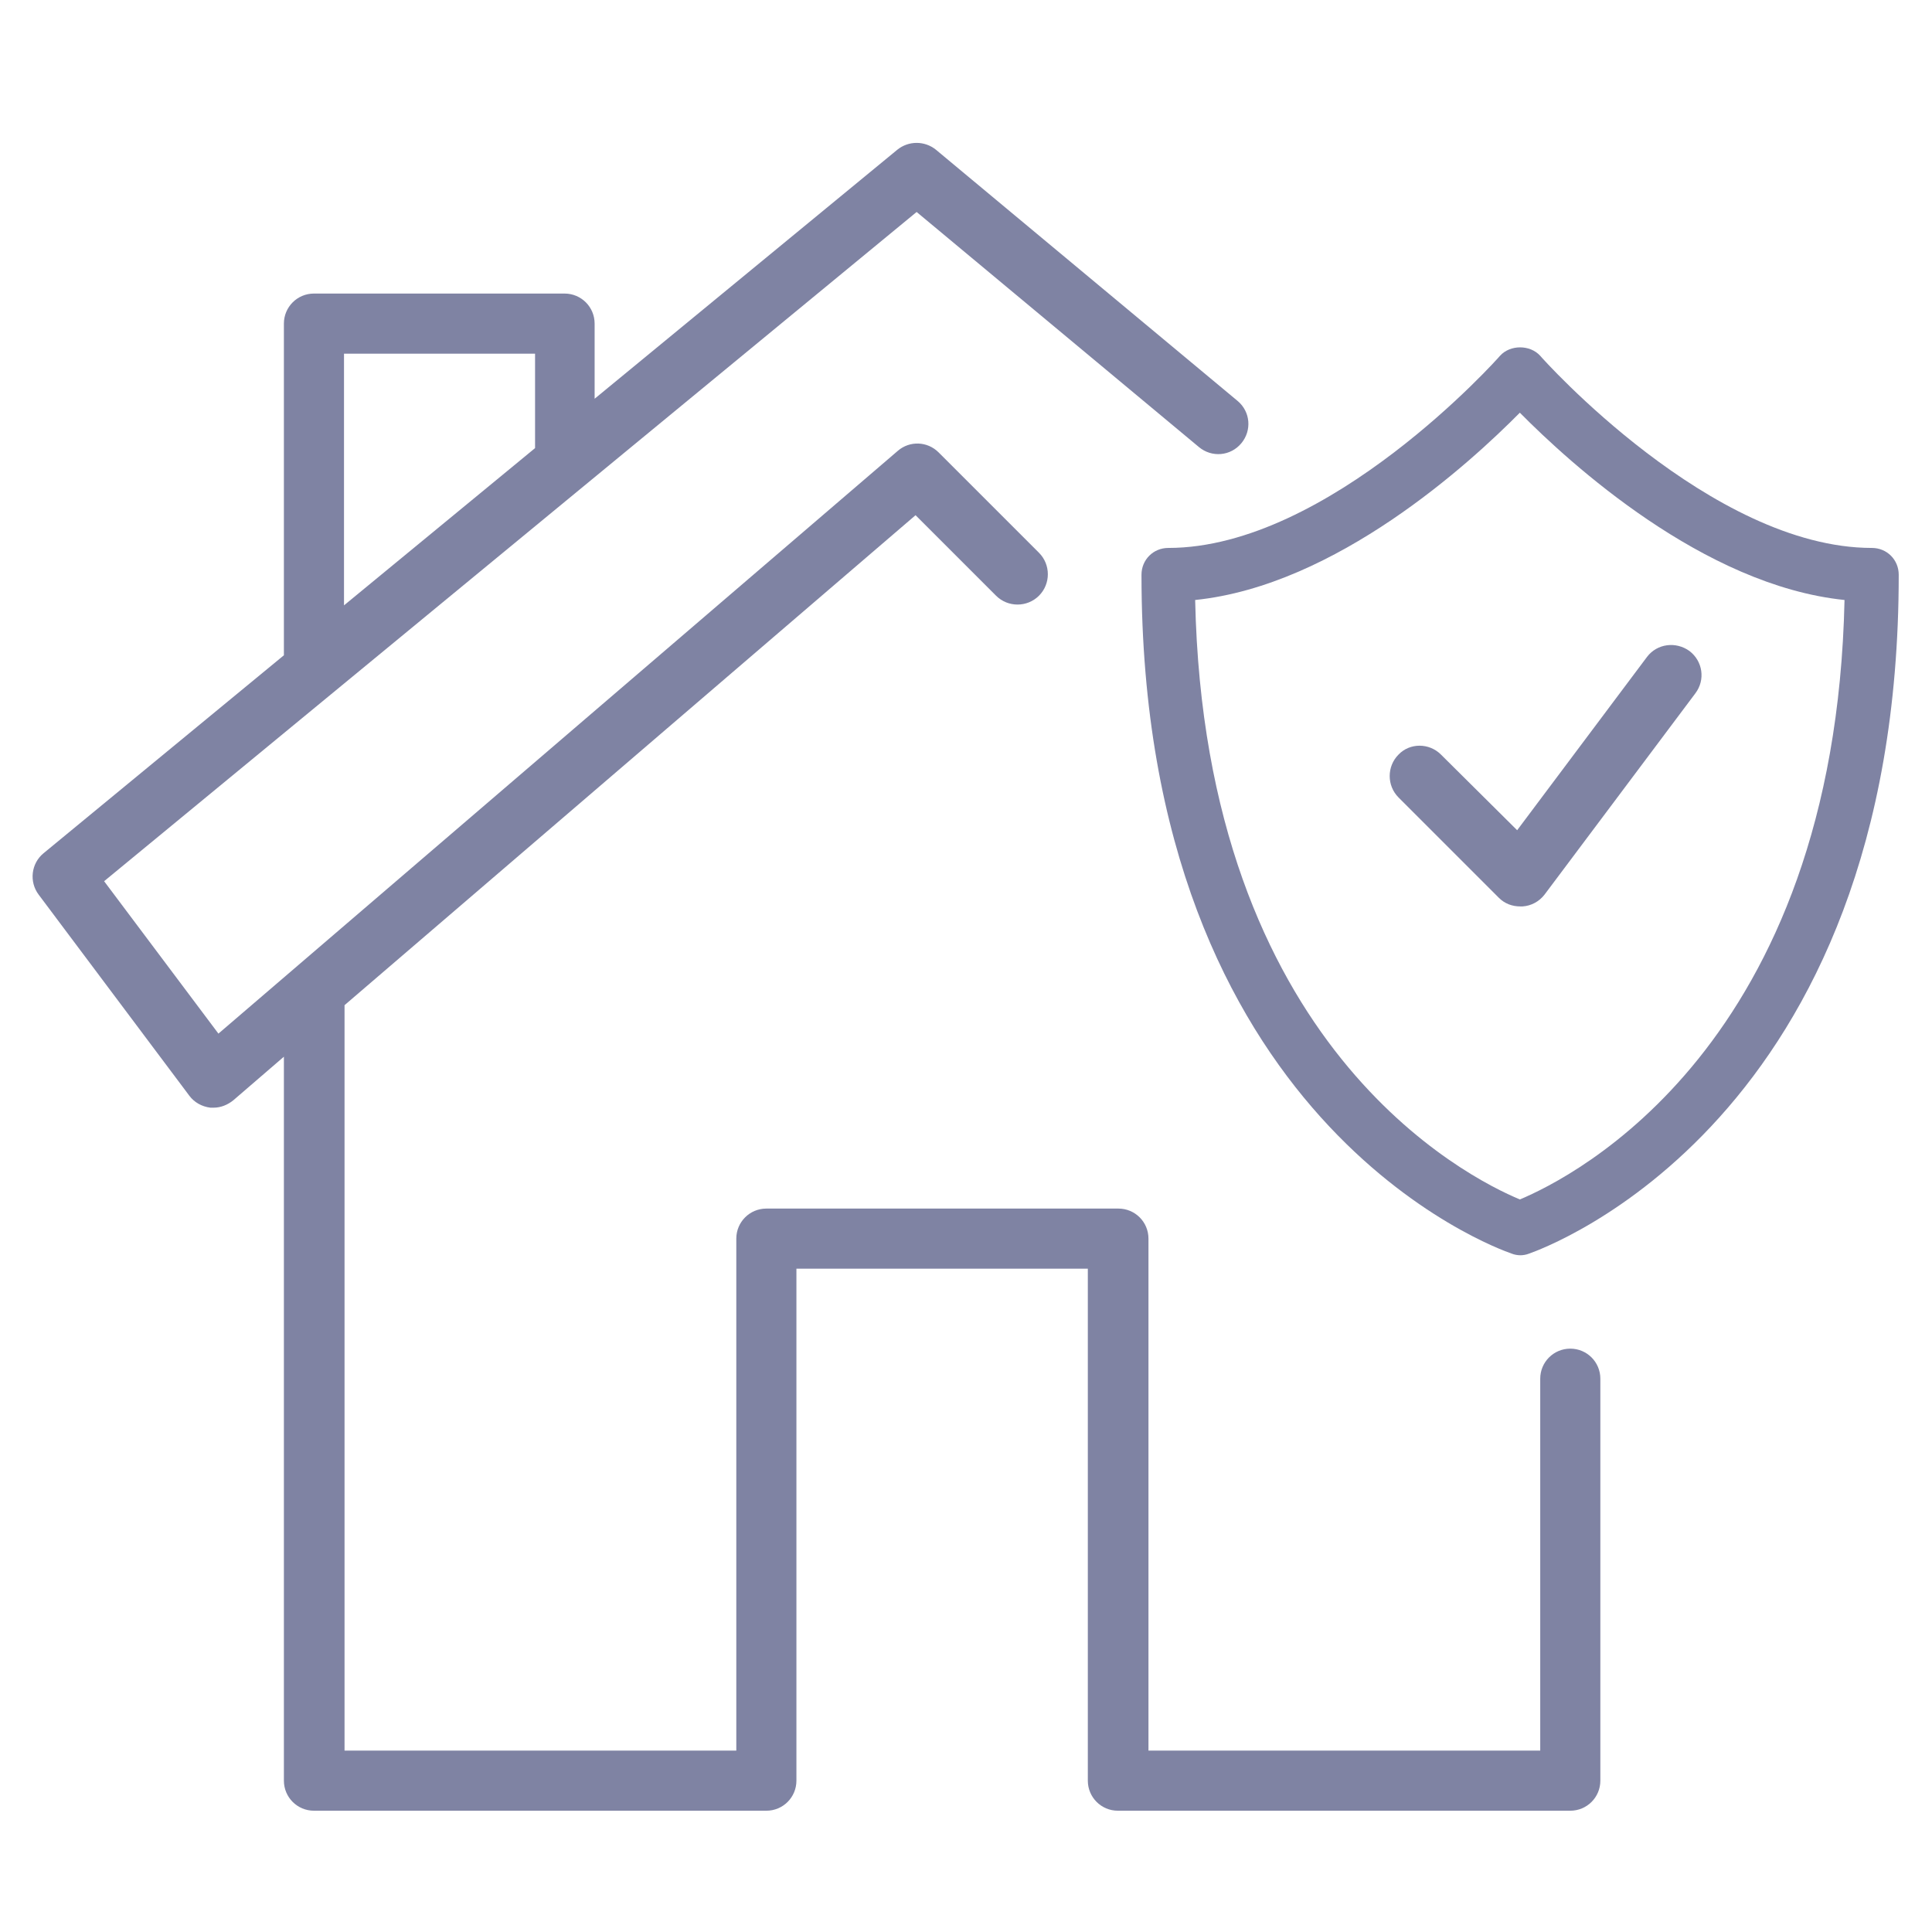 <?xml version="1.0" encoding="utf-8"?>
<!-- Generator: Adobe Illustrator 25.1.0, SVG Export Plug-In . SVG Version: 6.00 Build 0)  -->
<svg version="1.1" xmlns="http://www.w3.org/2000/svg" xmlns:xlink="http://www.w3.org/1999/xlink" x="0px" y="0px"
	 viewBox="0 0 36 36" style="enable-background:new 0 0 36 36;" xml:space="preserve">
<style type="text/css">
	.st0{fill:#7F83A3;}
</style>
<g id="Layer_2">
</g>
<g id="Layer_1">
	<g>
		<path class="st0" d="M29.26,25.13c-0.31,0-0.56,0.25-0.56,0.56v6.93h-7.3v-9.54c0-0.31-0.25-0.56-0.56-0.56h-6.56
			c-0.31,0-0.56,0.25-0.56,0.56v9.54h-7.3V18.73L17.06,9.6l1.5,1.5c0.22,0.22,0.58,0.22,0.8,0c0.22-0.22,0.22-0.58,0-0.8l-1.87-1.87
			c-0.21-0.21-0.54-0.22-0.76-0.03L4.07,19.26l-2.13-2.84L17.08,3.95l5.26,4.38c0.24,0.2,0.59,0.17,0.79-0.07
			c0.2-0.24,0.17-0.59-0.07-0.79l-5.62-4.68c-0.21-0.17-0.51-0.17-0.72,0l-5.64,4.64v-1.4c0-0.31-0.25-0.56-0.56-0.56H5.85
			c-0.31,0-0.56,0.25-0.56,0.56v6.18L0.81,15.9c-0.23,0.19-0.27,0.53-0.09,0.77l2.81,3.75c0.09,0.12,0.23,0.2,0.39,0.22
			c0.02,0,0.04,0,0.06,0c0.13,0,0.26-0.05,0.37-0.14l0.94-0.81v13.49c0,0.31,0.25,0.56,0.56,0.56h8.43c0.31,0,0.56-0.25,0.56-0.56
			v-9.54h5.43v9.54c0,0.31,0.25,0.56,0.56,0.56h8.43c0.31,0,0.56-0.25,0.56-0.56v-7.49C29.82,25.38,29.57,25.13,29.26,25.13z
			 M6.41,6.59h3.56v1.76l-3.56,2.93V6.59z"/>
		<path class="st0" d="M34.88,10.21c-2.99,0-6.15-3.54-6.18-3.58c-0.19-0.21-0.56-0.21-0.75,0c-0.03,0.04-3.19,3.58-6.18,3.58
			c-0.28,0-0.5,0.22-0.5,0.5c0,10.19,6.61,12.55,6.9,12.65c0.05,0.02,0.11,0.03,0.16,0.03s0.11-0.01,0.16-0.03
			c0.28-0.1,6.89-2.46,6.89-12.65C35.38,10.43,35.16,10.21,34.88,10.21z M28.32,22.35c-0.98-0.41-5.87-2.85-6.05-11.17
			c2.63-0.27,5.12-2.55,6.05-3.49c0.93,0.94,3.42,3.22,6.05,3.49C34.19,19.5,29.3,21.94,28.32,22.35z"/>
		<path class="st0" d="M26.85,14.06c-0.22-0.22-0.58-0.22-0.79,0c-0.22,0.22-0.22,0.58,0,0.8l1.87,1.87
			c0.11,0.11,0.25,0.16,0.4,0.16c0.01,0,0.03,0,0.04,0c0.16-0.01,0.31-0.09,0.41-0.22l2.81-3.75c0.19-0.25,0.14-0.6-0.11-0.79
			c-0.25-0.18-0.6-0.14-0.79,0.11l-2.42,3.23L26.85,14.06z"/>
	</g>
</g>
</svg>
